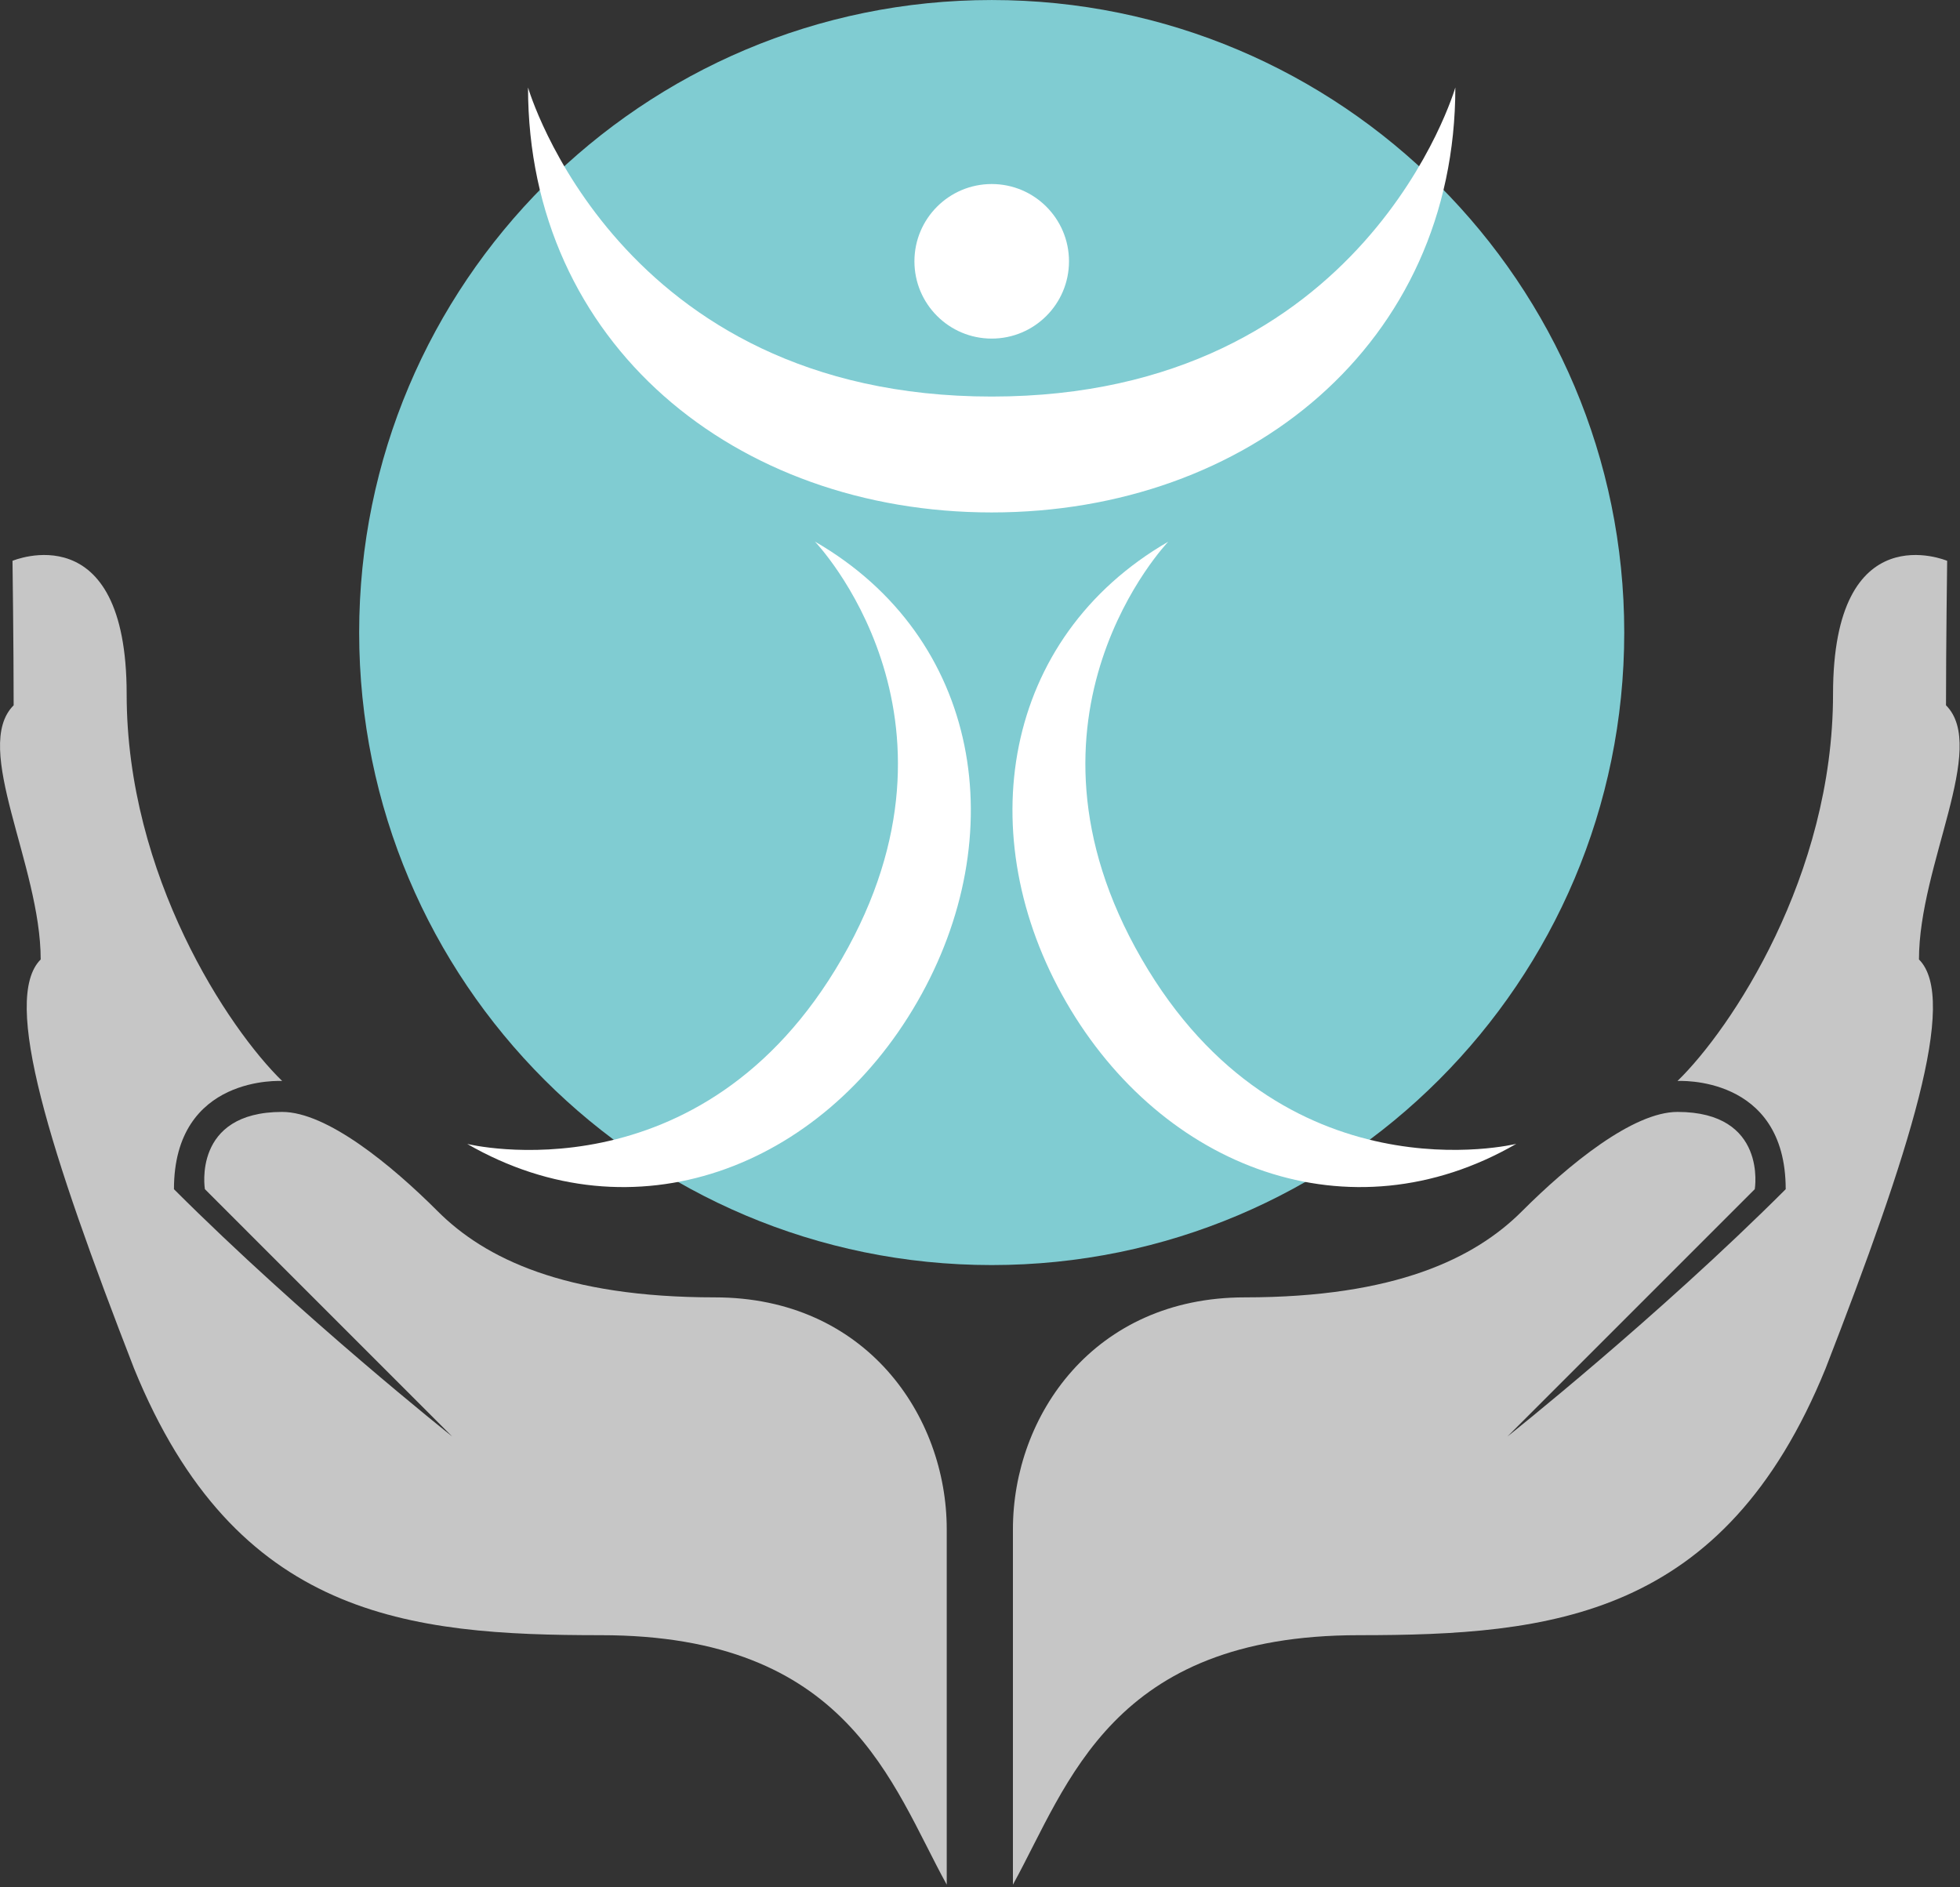 <?xml version="1.0" encoding="UTF-8" standalone="no"?>
<!DOCTYPE svg PUBLIC "-//W3C//DTD SVG 1.1//EN" "http://www.w3.org/Graphics/SVG/1.1/DTD/svg11.dtd">
<svg width="100%" height="100%" viewBox="0 0 484 466" version="1.1" xmlns="http://www.w3.org/2000/svg" xmlns:xlink="http://www.w3.org/1999/xlink" xml:space="preserve" xmlns:serif="http://www.serif.com/" style="fill-rule:evenodd;clip-rule:evenodd;stroke-linejoin:round;stroke-miterlimit:2;">
    <rect x="0" y="0" width="484" height="466" fill="#333333" stroke="none"/>
    <g transform="matrix(0.24,0,0,0.24,-55.284,-65.165)">
        <g id="Ebene-1" serif:id="Ebene 1" transform="matrix(4.167,0,0,4.167,0,0)">
            <g transform="matrix(0,-1,-1,0,300.151,65.168)">
                <path d="M-156.186,-156.186C-242.443,-156.186 -312.375,-86.251 -312.375,0.004C-312.375,86.252 -242.443,156.186 -156.186,156.186C-69.928,156.186 0.004,86.252 0.004,0.004C0.004,-86.251 -69.928,-156.186 -156.186,-156.186" style="fill:rgb(128,204,210);fill-rule:nonzero;"/>
            </g>
            <g transform="matrix(0,-1,-1,0,300.151,110.603)">
                <path d="M-19.083,-19.083C-29.622,-19.083 -38.166,-10.538 -38.166,0C-38.166,10.538 -29.622,19.083 -19.083,19.083C-8.544,19.083 0,10.538 0,0C0,-10.538 -8.544,-19.083 -19.083,-19.083" style="fill:white;fill-rule:nonzero;"/>
            </g>
            <g transform="matrix(-1,0,0,1,300.141,115.374)">
                <path d="M-0.008,47.707C92.434,47.707 114.481,-28.616 114.481,-28.616C114.481,34.614 63.222,76.323 -0.008,76.323C-63.238,76.323 -114.489,34.614 -114.489,-28.616C-114.489,-28.616 -92.443,47.707 -0.008,47.707" style="fill:white;fill-rule:nonzero;"/>
            </g>
            <g transform="matrix(-0.5,0.866,0.866,0.5,210.967,298.473)">
                <path d="M-23.147,46.899C46.183,46.918 62.734,-10.334 62.734,-10.334C62.725,37.087 24.271,68.377 -23.147,68.36C-70.568,68.353 -109.011,37.052 -109.008,-10.362C-109.008,-10.362 -92.468,46.884 -23.147,46.899" style="fill:white;fill-rule:nonzero;"/>
            </g>
            <g transform="matrix(-0.5,-0.866,-0.866,0.5,389.32,298.484)">
                <path d="M23.123,46.894C-46.203,46.862 -62.725,-10.387 -62.725,-10.387C-62.743,37.034 -24.307,68.345 23.123,68.36C70.537,68.382 108.998,37.102 109.016,-10.319C109.016,-10.319 92.452,46.913 23.123,46.894" style="fill:white;fill-rule:nonzero;"/>
            </g>
            <g transform="matrix(1,0,0,1,305.39,191.708)">
                <path d="M0,338.832C13.716,313.928 24.281,277.23 85.394,277.23C132.95,277.23 175.584,272.958 200.666,211.365C221.423,157.89 233.51,120.15 223.719,110.369C223.719,87.04 240.817,58.033 230.395,47.61C230.395,33.102 230.68,11.936 230.68,11.936C230.68,11.936 202.5,0 202.5,44.869C202.5,89.737 177.329,127.52 164.094,140.382C164.094,140.382 190.813,138.735 190.813,167.102C159.145,198.762 122.117,228.16 122.117,228.16L183.177,167.093C183.177,167.093 186.363,148.019 164.094,148.019C153.101,148.019 137.195,161.031 125.651,172.585C114.098,184.129 94.48,193.812 57.24,193.812C20,193.812 0,223.007 0,251.062L0,338.832" style="fill:rgb(198,198,198);fill-rule:nonzero;"/>
            </g>
            <g transform="matrix(1,0,0,1,289.046,191.708)">
                <path d="M0,338.832C-13.716,313.928 -24.272,277.23 -85.393,277.23C-132.95,277.23 -175.584,272.958 -200.666,211.365C-221.422,157.89 -233.51,120.15 -223.719,110.369C-223.719,87.04 -240.817,58.033 -230.395,47.61C-230.395,33.102 -230.679,11.936 -230.679,11.936C-230.679,11.936 -202.491,0 -202.491,44.869C-202.491,89.737 -177.329,127.52 -164.093,140.382C-164.093,140.382 -190.813,138.735 -190.813,167.102C-159.135,198.762 -122.118,228.16 -122.118,228.16L-183.176,167.093C-183.176,167.093 -186.354,148.019 -164.093,148.019C-153.101,148.019 -137.195,161.031 -125.651,172.585C-114.098,184.129 -94.481,193.812 -57.24,193.812C-20,193.812 0,223.007 0,251.062L0,338.832" style="fill:rgb(198,198,198);fill-rule:nonzero;"/>
            </g>
        </g>
    </g>
</svg>
